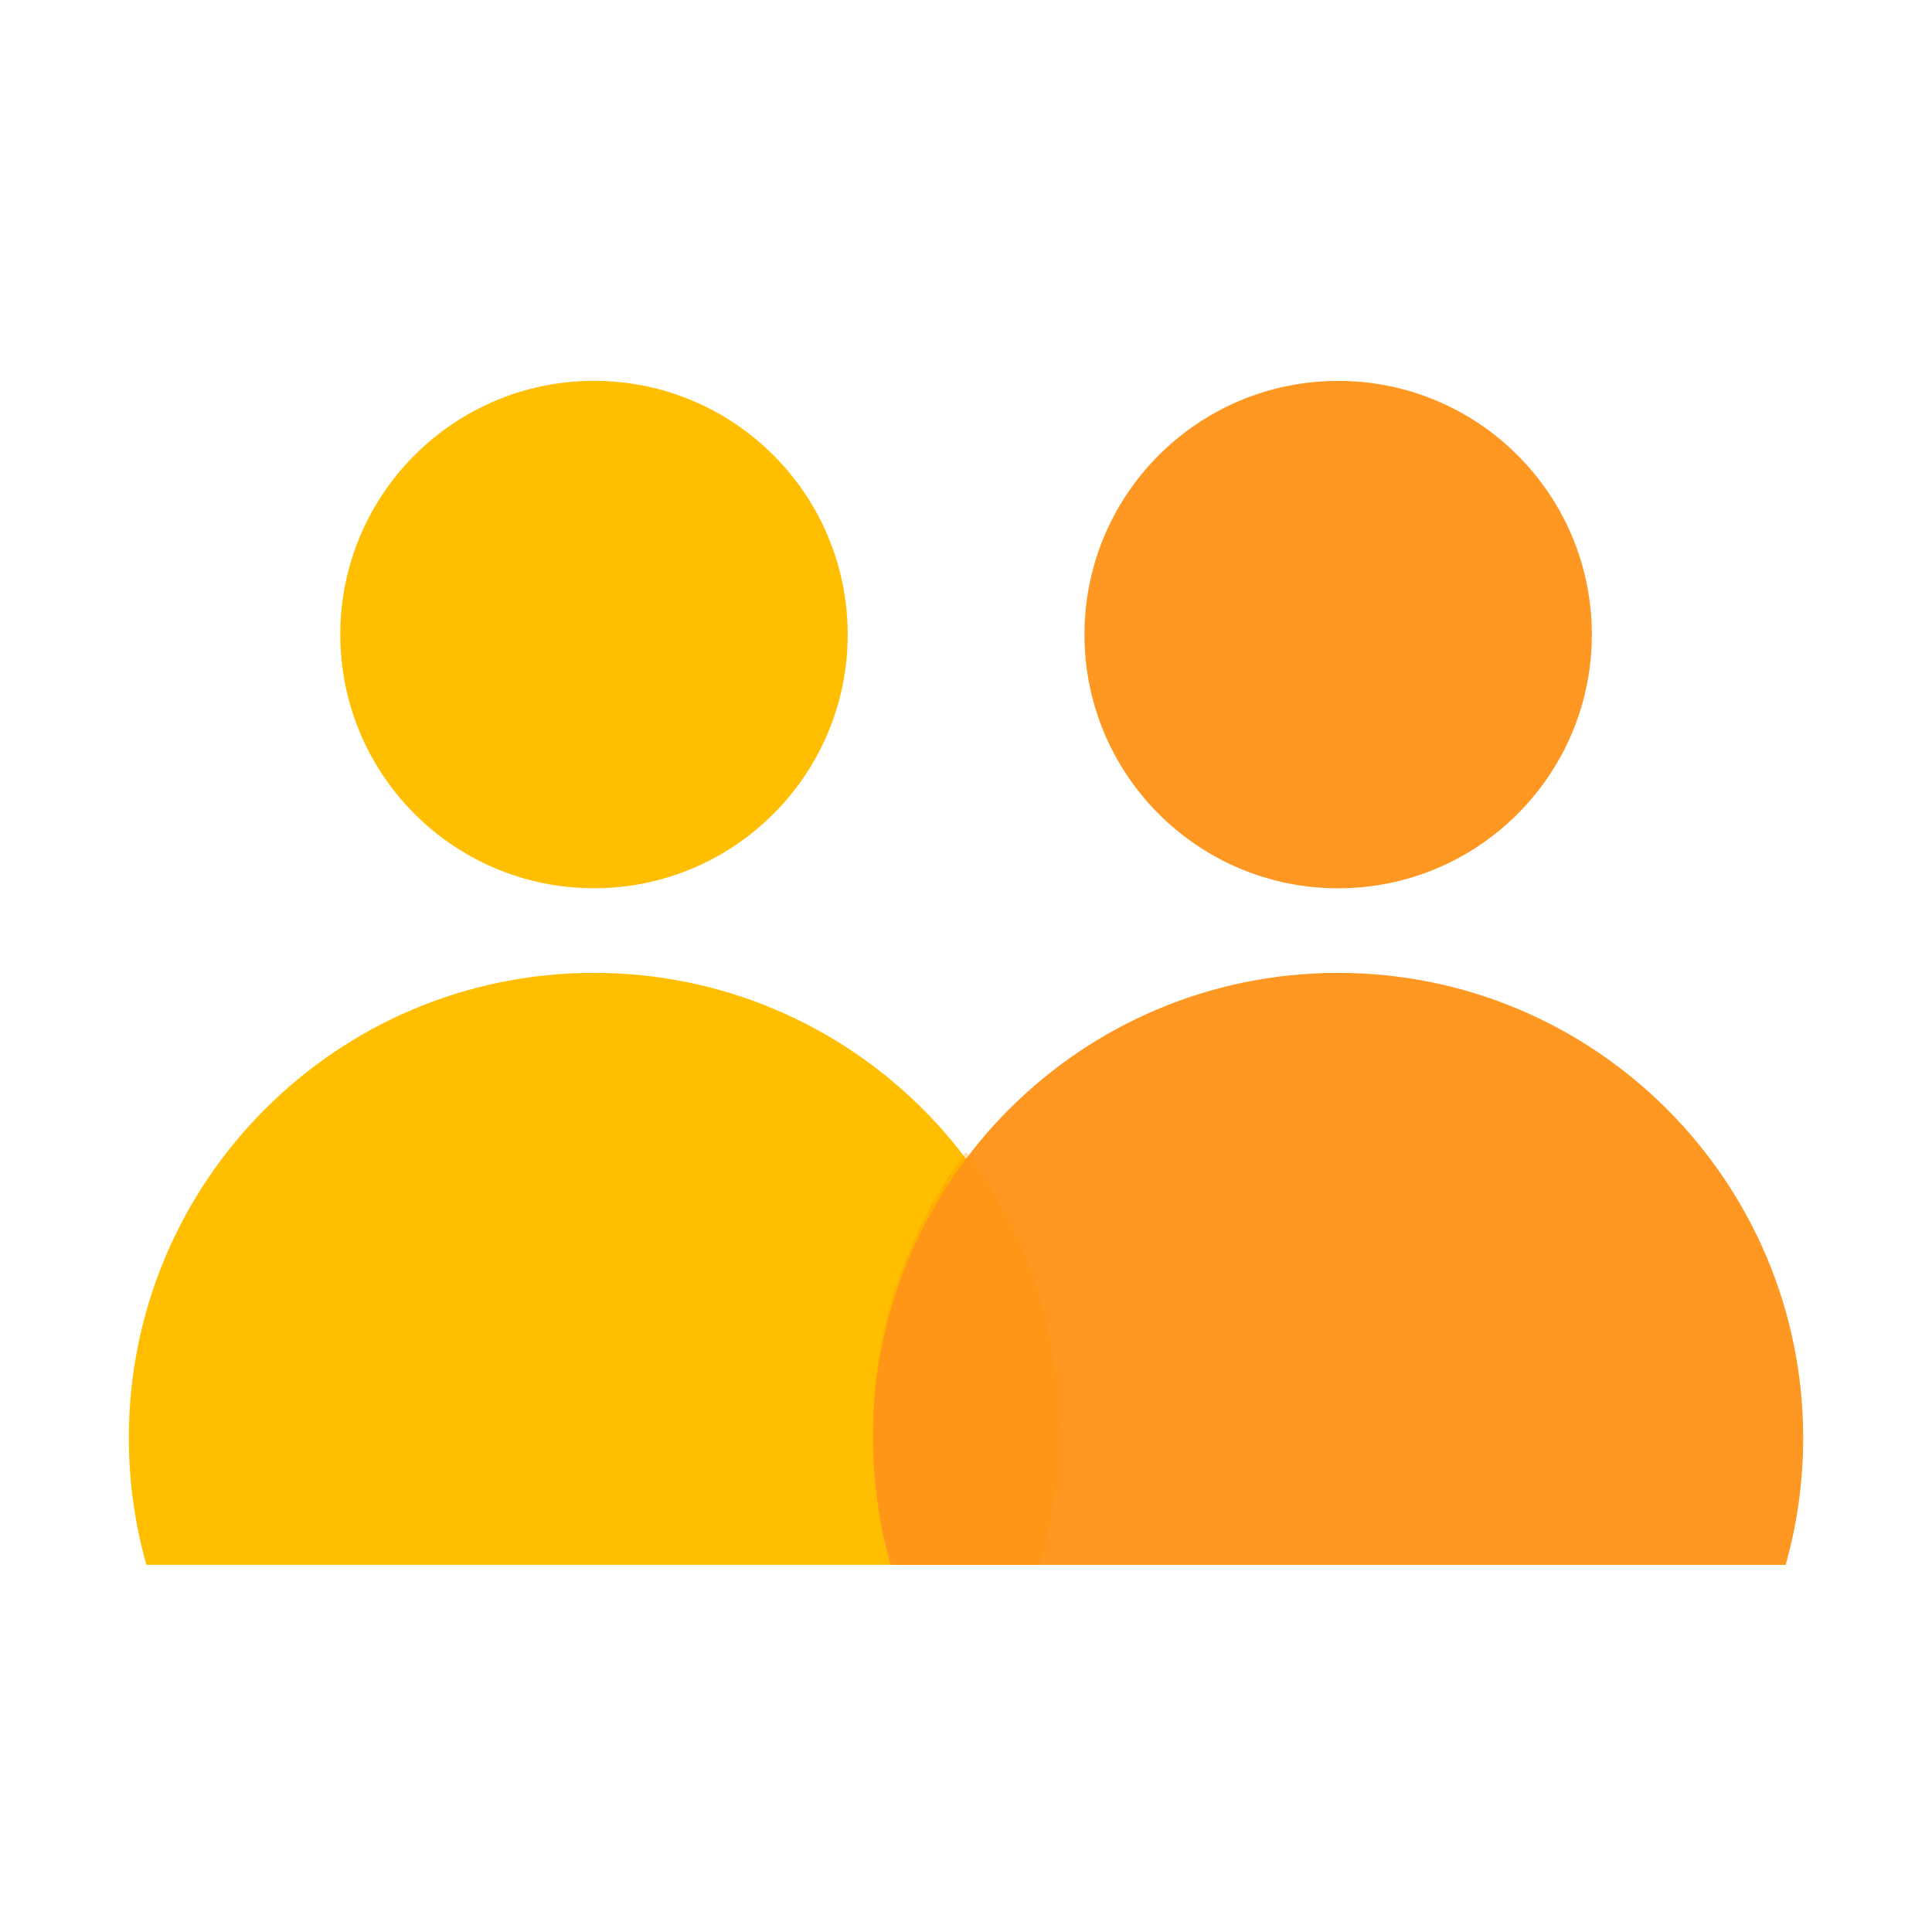 <svg width="64" height="64" viewBox="0 0 64 64" fill="none" xmlns="http://www.w3.org/2000/svg">
<ellipse cx="8.404" cy="8.404" rx="8.404" ry="8.404" transform="matrix(1 0 0 -1 11.273 29.424)" fill="#FFBF00"/>
<path d="M19.676 32.227C28.185 32.227 35.083 39.125 35.083 47.634C35.083 49.091 34.88 50.5 34.502 51.836H4.849C4.471 50.5 4.268 49.091 4.268 47.634C4.268 39.125 11.166 32.227 19.676 32.227Z" fill="#FFBF00"/>
<ellipse cx="8.404" cy="8.404" rx="8.404" ry="8.404" transform="matrix(1 0 0 -1 35.924 29.426)" fill="#FF9822"/>
<path d="M44.326 32.228C52.835 32.229 59.733 39.127 59.733 47.636C59.733 49.093 59.53 50.502 59.152 51.838H29.499C29.121 50.502 28.918 49.093 28.918 47.636C28.918 39.127 35.817 32.228 44.326 32.228Z" fill="#FF9822"/>
<g style="mix-blend-mode:multiply" opacity="0.3">
<path d="M32 38.16C33.936 40.736 35.083 43.937 35.083 47.407C35.083 48.946 34.856 50.432 34.437 51.834H29.564C29.145 50.432 28.918 48.946 28.918 47.407C28.918 43.938 30.065 40.736 32 38.16Z" fill="#FF8F00"/>
</g>
</svg>
